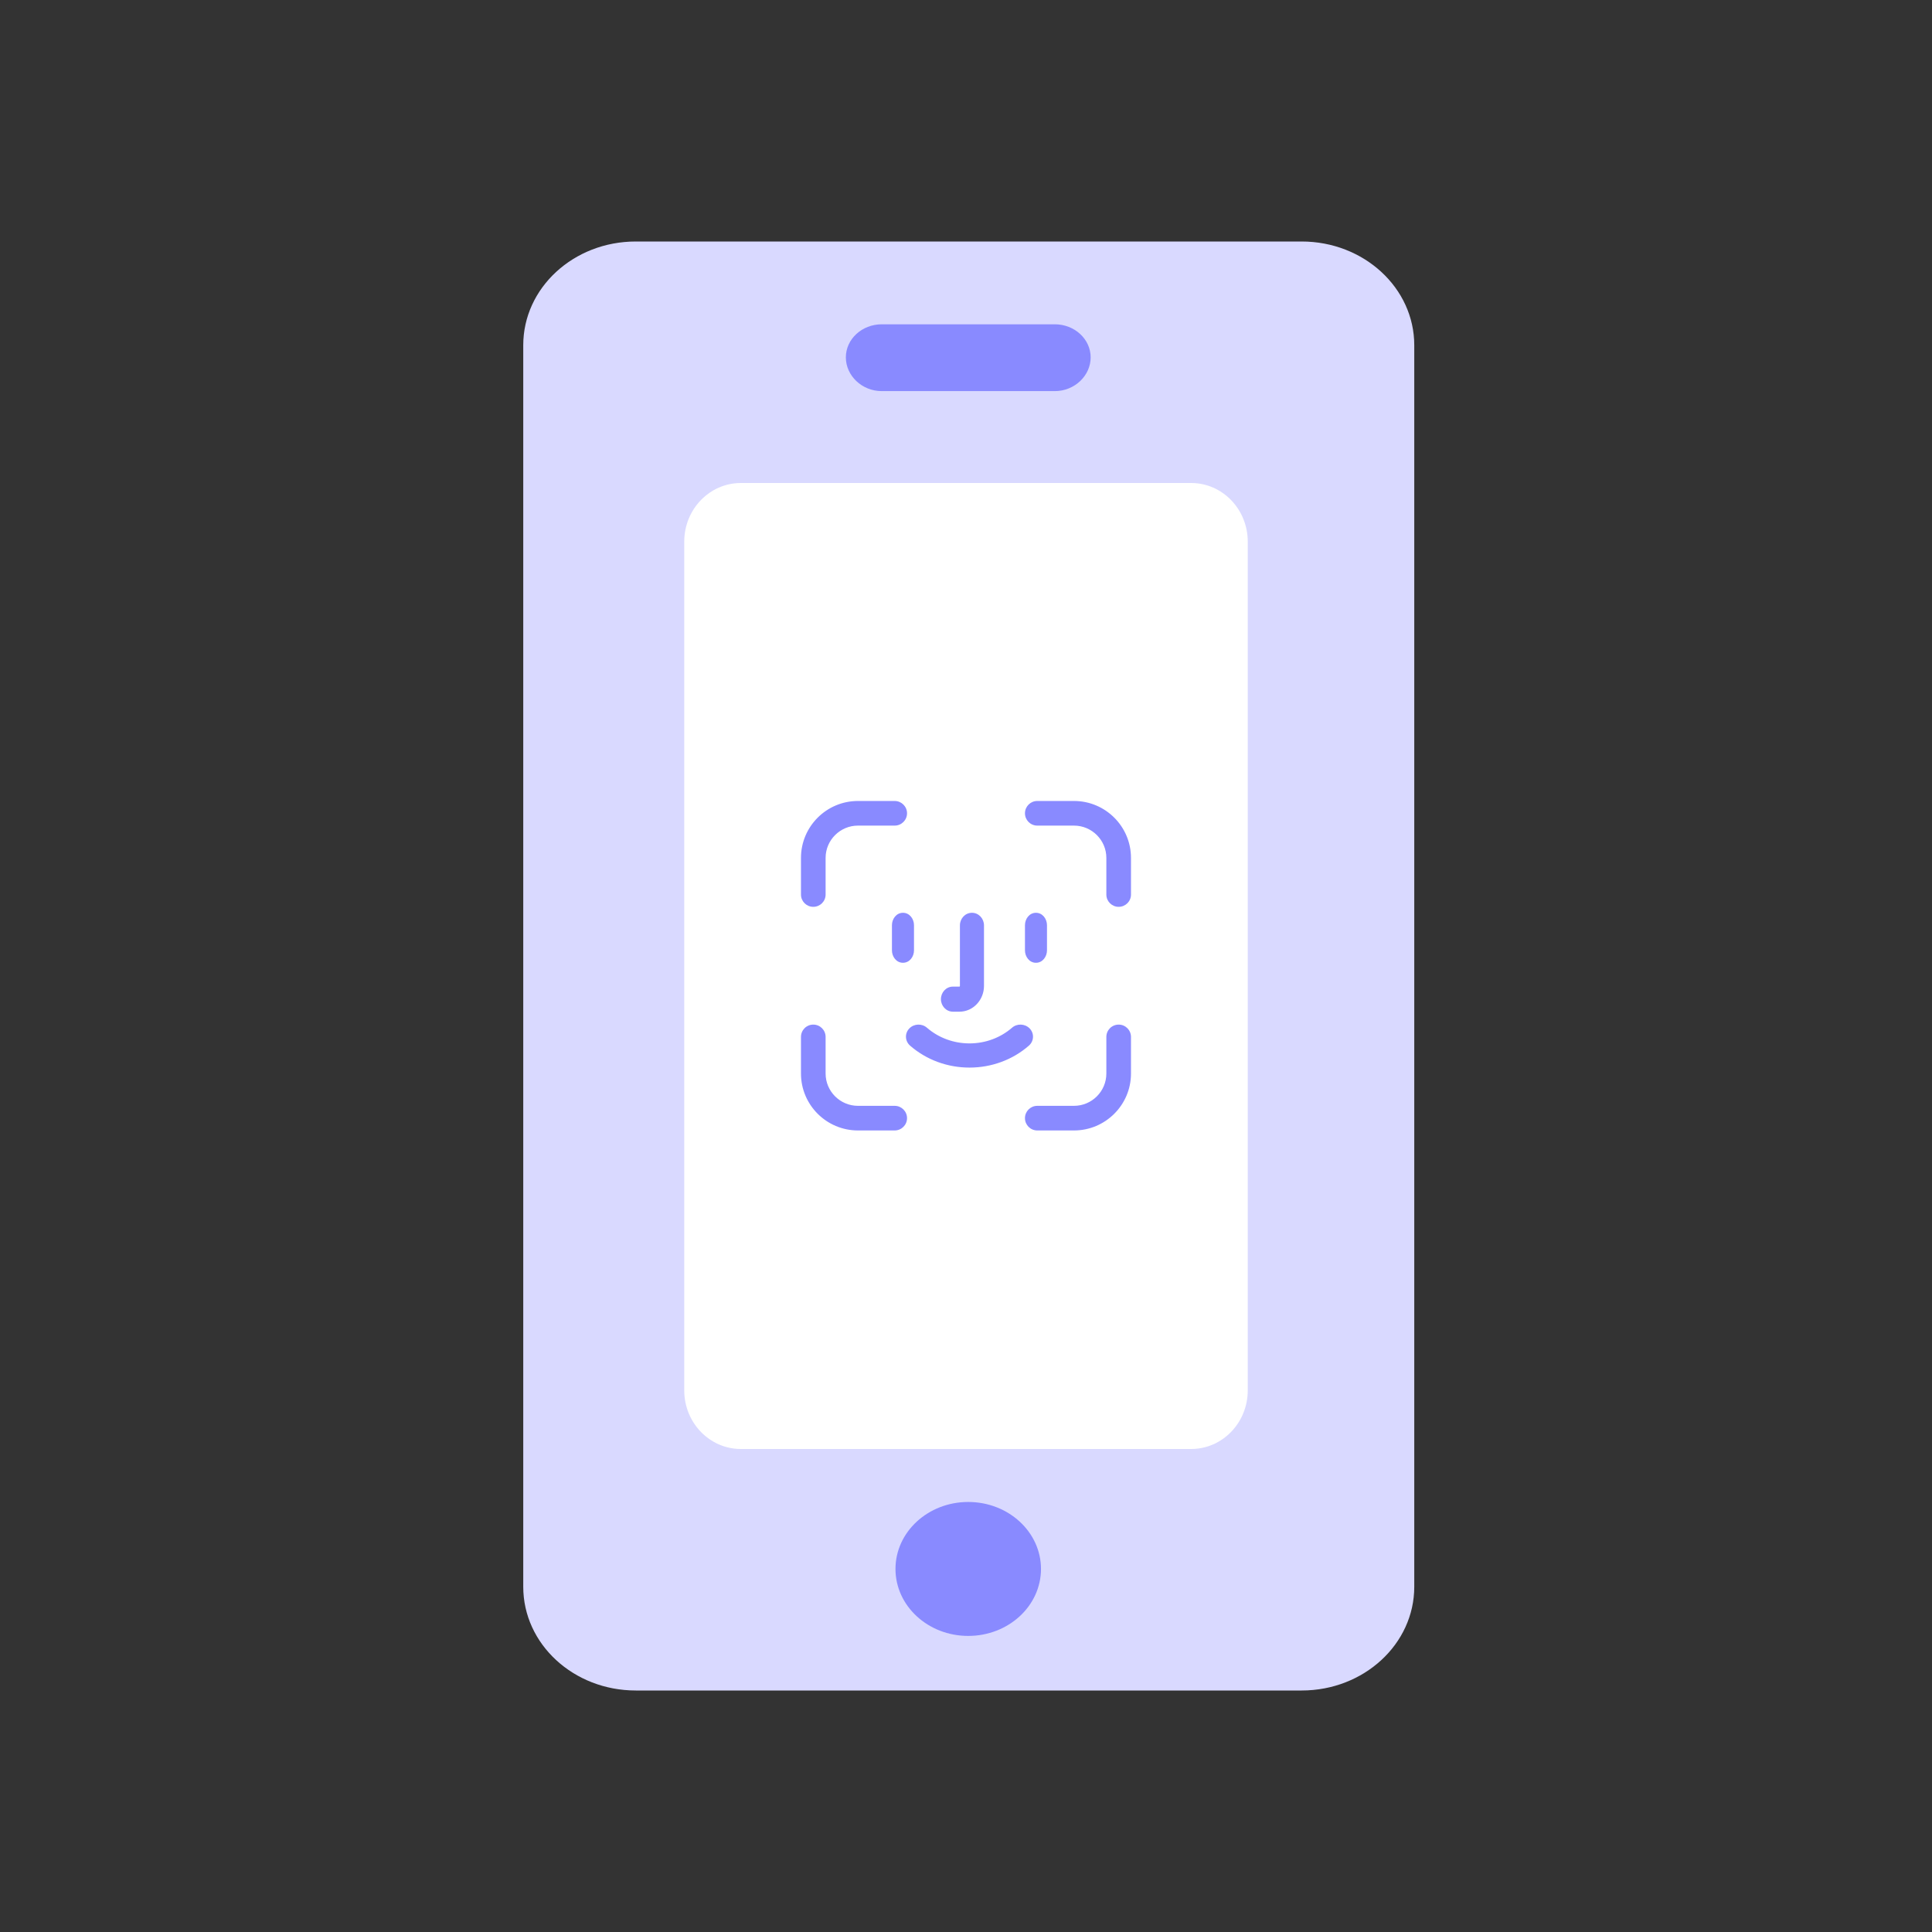 <?xml version="1.0" encoding="UTF-8"?>
<svg xmlns="http://www.w3.org/2000/svg" width="48" height="48" viewBox="0 0 48 48" fill="none">
  <rect x="0" y="0" width="48" height="48" fill="#333333" stroke="none"/>
  <path fill-rule="evenodd" clip-rule="evenodd" d="M32.339 6H15.796C14.251 6 13 7.153 13 8.577V39.423C13 40.847 14.251 42 15.796 42H32.339C33.884 42 35.137 40.847 35.137 39.423V8.577C35.137 7.153 33.884 6 32.339 6Z" fill="#D9D9FF"></path>
  <path fill-rule="evenodd" clip-rule="evenodd" d="M21.907 8.057H26.206C26.698 8.057 27.097 8.426 27.097 8.879C27.097 9.333 26.698 9.717 26.206 9.717H21.907C21.414 9.717 21.015 9.333 21.015 8.879C21.015 8.426 21.414 8.057 21.907 8.057Z" fill="#898AFF"></path>
  <path fill-rule="evenodd" clip-rule="evenodd" d="M24.055 40.644C23.057 40.644 22.248 39.899 22.248 38.98C22.248 38.062 23.057 37.316 24.055 37.316C25.054 37.316 25.863 38.062 25.863 38.98C25.863 39.899 25.054 40.644 24.055 40.644Z" fill="#898AFF"></path>
  <path fill-rule="evenodd" clip-rule="evenodd" d="M31 34.544C31 35.348 30.37 36 29.593 36H18.407C17.63 36 17 35.348 17 34.544V13.456C17 12.652 17.63 12 18.407 12H29.593C30.37 12 31 12.652 31 13.456V34.544Z" fill="white"></path>
  <path fill-rule="evenodd" clip-rule="evenodd" d="M27.999 26.672V25.762C27.999 25.648 27.907 25.556 27.793 25.556C27.679 25.556 27.587 25.648 27.587 25.762V26.672C27.587 27.17 27.181 27.575 26.683 27.575H25.771C25.657 27.575 25.564 27.667 25.564 27.78C25.564 27.894 25.657 27.986 25.771 27.986H26.683C27.408 27.986 27.999 27.397 27.999 26.672ZM22.434 27.78C22.434 27.667 22.342 27.575 22.228 27.575H21.316C20.818 27.575 20.412 27.17 20.412 26.672V25.762C20.412 25.648 20.32 25.556 20.206 25.556C20.092 25.556 20 25.648 20 25.762V26.672C20 27.397 20.59 27.986 21.316 27.986H22.228C22.342 27.986 22.434 27.894 22.434 27.78ZM20.412 22.225V21.314C20.412 20.817 20.818 20.412 21.316 20.412H22.228C22.342 20.412 22.434 20.32 22.434 20.206C22.434 20.092 22.342 20 22.228 20H21.316C20.59 20 20 20.59 20 21.314V22.225C20 22.338 20.092 22.43 20.206 22.43C20.32 22.43 20.412 22.338 20.412 22.225ZM27.999 22.225V21.314C27.999 20.59 27.409 20 26.683 20H25.771C25.657 20 25.565 20.092 25.565 20.206C25.565 20.32 25.657 20.412 25.771 20.412H26.683C27.181 20.412 27.587 20.817 27.587 21.314V22.225C27.587 22.338 27.679 22.43 27.793 22.43C27.907 22.43 27.999 22.338 27.999 22.225ZM25.496 25.903C25.582 25.828 25.588 25.701 25.508 25.62C25.429 25.539 25.295 25.534 25.209 25.609C24.902 25.876 24.504 26.023 24.087 26.023C23.669 26.023 23.271 25.876 22.965 25.609C22.878 25.534 22.744 25.539 22.665 25.62C22.585 25.701 22.59 25.828 22.677 25.903C23.061 26.239 23.562 26.424 24.087 26.424C24.611 26.424 25.111 26.239 25.496 25.903ZM24.346 24.494V22.99C24.346 22.873 24.258 22.778 24.148 22.778C24.038 22.778 23.949 22.873 23.949 22.99V24.494C23.949 24.559 23.899 24.612 23.838 24.612H23.676C23.566 24.612 23.477 24.707 23.477 24.824C23.477 24.941 23.566 25.035 23.676 25.035H23.838C24.118 25.035 24.346 24.793 24.346 24.494ZM25.912 23.612V22.986C25.912 22.871 25.834 22.778 25.738 22.778C25.642 22.778 25.564 22.871 25.564 22.986V23.612C25.564 23.727 25.642 23.82 25.738 23.82C25.834 23.82 25.912 23.727 25.912 23.612ZM22.434 23.82C22.338 23.82 22.26 23.727 22.26 23.612V22.986C22.26 22.871 22.338 22.778 22.434 22.778C22.53 22.778 22.608 22.871 22.608 22.986V23.612C22.608 23.727 22.53 23.82 22.434 23.82Z" fill="#898AFF"></path>
  <path d="M25.496 25.903L25.562 25.979L25.562 25.979L25.496 25.903ZM25.508 25.62L25.58 25.55L25.58 25.55L25.508 25.62ZM25.209 25.609L25.143 25.534L25.143 25.534L25.209 25.609ZM22.965 25.609L23.03 25.534L23.03 25.534L22.965 25.609ZM22.665 25.62L22.593 25.55L22.593 25.55L22.665 25.62ZM22.677 25.903L22.611 25.979L22.611 25.979L22.677 25.903ZM28.099 26.672V25.762H27.899V26.672H28.099ZM28.099 25.762C28.099 25.592 27.962 25.456 27.793 25.456V25.656C27.852 25.656 27.899 25.703 27.899 25.762H28.099ZM27.793 25.456C27.624 25.456 27.487 25.592 27.487 25.762H27.687C27.687 25.703 27.734 25.656 27.793 25.656V25.456ZM27.487 25.762V26.672H27.687V25.762H27.487ZM27.487 26.672C27.487 27.114 27.126 27.474 26.683 27.474V27.674C27.236 27.674 27.687 27.225 27.687 26.672H27.487ZM26.683 27.474H25.771V27.674H26.683V27.474ZM25.771 27.474C25.602 27.474 25.465 27.611 25.465 27.78H25.665C25.665 27.722 25.712 27.674 25.771 27.674V27.474ZM25.465 27.78C25.465 27.949 25.602 28.086 25.771 28.086V27.886C25.712 27.886 25.665 27.839 25.665 27.78H25.465ZM25.771 28.086H26.683V27.886H25.771V28.086ZM26.683 28.086C27.463 28.086 28.099 27.452 28.099 26.672H27.899C27.899 27.341 27.353 27.886 26.683 27.886V28.086ZM22.535 27.78C22.535 27.611 22.397 27.474 22.228 27.474V27.674C22.287 27.674 22.334 27.722 22.334 27.78H22.535ZM22.228 27.474H21.316V27.674H22.228V27.474ZM21.316 27.474C20.873 27.474 20.512 27.114 20.512 26.672H20.312C20.312 27.225 20.763 27.674 21.316 27.674V27.474ZM20.512 26.672V25.762H20.312V26.672H20.512ZM20.512 25.762C20.512 25.592 20.375 25.456 20.206 25.456V25.656C20.265 25.656 20.312 25.703 20.312 25.762H20.512ZM20.206 25.456C20.037 25.456 19.9 25.592 19.9 25.762H20.1C20.1 25.703 20.147 25.656 20.206 25.656V25.456ZM19.9 25.762V26.672H20.1V25.762H19.9ZM19.9 26.672C19.9 27.452 20.535 28.086 21.316 28.086V27.886C20.646 27.886 20.1 27.341 20.1 26.672H19.9ZM21.316 28.086H22.228V27.886H21.316V28.086ZM22.228 28.086C22.397 28.086 22.535 27.949 22.535 27.78H22.334C22.334 27.839 22.287 27.886 22.228 27.886V28.086ZM20.512 22.225V21.314H20.312V22.225H20.512ZM20.512 21.314C20.512 20.872 20.873 20.512 21.316 20.512V20.312C20.763 20.312 20.312 20.761 20.312 21.314H20.512ZM21.316 20.512H22.228V20.312H21.316V20.512ZM22.228 20.512C22.397 20.512 22.535 20.375 22.535 20.206H22.334C22.334 20.264 22.287 20.312 22.228 20.312V20.512ZM22.535 20.206C22.535 20.037 22.397 19.9 22.228 19.9V20.1C22.287 20.1 22.334 20.148 22.334 20.206H22.535ZM22.228 19.9H21.316V20.1H22.228V19.9ZM21.316 19.9C20.535 19.9 19.9 20.534 19.9 21.314H20.1C20.1 20.645 20.646 20.1 21.316 20.1V19.9ZM19.9 21.314V22.225H20.1V21.314H19.9ZM19.9 22.225C19.9 22.394 20.037 22.53 20.206 22.53V22.331C20.147 22.331 20.1 22.283 20.1 22.225H19.9ZM20.206 22.53C20.375 22.53 20.512 22.394 20.512 22.225H20.312C20.312 22.283 20.265 22.331 20.206 22.331V22.53ZM28.099 22.225V21.314H27.899V22.225H28.099ZM28.099 21.314C28.099 20.534 27.464 19.9 26.683 19.9V20.1C27.354 20.1 27.899 20.645 27.899 21.314H28.099ZM26.683 19.9H25.771V20.1H26.683V19.9ZM25.771 19.9C25.602 19.9 25.465 20.037 25.465 20.206H25.665C25.665 20.148 25.712 20.1 25.771 20.1V19.9ZM25.465 20.206C25.465 20.375 25.602 20.512 25.771 20.512V20.312C25.712 20.312 25.665 20.264 25.665 20.206H25.465ZM25.771 20.512H26.683V20.312H25.771V20.512ZM26.683 20.512C27.126 20.512 27.487 20.872 27.487 21.314H27.687C27.687 20.761 27.236 20.312 26.683 20.312V20.512ZM27.487 21.314V22.225H27.687V21.314H27.487ZM27.487 22.225C27.487 22.394 27.624 22.53 27.793 22.53V22.331C27.734 22.331 27.687 22.283 27.687 22.225H27.487ZM27.793 22.53C27.962 22.53 28.099 22.394 28.099 22.225H27.899C27.899 22.283 27.852 22.331 27.793 22.331V22.53ZM25.562 25.979C25.691 25.866 25.7 25.673 25.58 25.55L25.437 25.69C25.476 25.73 25.474 25.79 25.431 25.828L25.562 25.979ZM25.58 25.55C25.463 25.431 25.268 25.424 25.143 25.534L25.274 25.684C25.321 25.644 25.395 25.647 25.437 25.69L25.58 25.55ZM25.143 25.534C24.855 25.784 24.48 25.923 24.087 25.923V26.123C24.527 26.123 24.949 25.968 25.274 25.684L25.143 25.534ZM24.087 25.923C23.693 25.923 23.318 25.784 23.03 25.534L22.899 25.684C23.224 25.968 23.646 26.123 24.087 26.123V25.923ZM23.03 25.534C22.904 25.424 22.71 25.431 22.593 25.55L22.736 25.69C22.778 25.647 22.852 25.644 22.899 25.684L23.03 25.534ZM22.593 25.55C22.473 25.673 22.482 25.866 22.611 25.979L22.742 25.828C22.699 25.79 22.697 25.73 22.736 25.69L22.593 25.55ZM22.611 25.979C23.015 26.331 23.539 26.524 24.087 26.524V26.324C23.586 26.324 23.108 26.147 22.742 25.828L22.611 25.979ZM24.087 26.524C24.634 26.524 25.159 26.331 25.562 25.979L25.431 25.828C25.064 26.147 24.587 26.324 24.087 26.324V26.524ZM24.447 24.494V22.99H24.247V24.494H24.447ZM24.447 22.99C24.447 22.824 24.318 22.678 24.148 22.678V22.878C24.197 22.878 24.247 22.922 24.247 22.99H24.447ZM24.148 22.678C23.977 22.678 23.849 22.824 23.849 22.99H24.049C24.049 22.922 24.099 22.878 24.148 22.878V22.678ZM23.849 22.99V24.494H24.049V22.99H23.849ZM23.849 24.494C23.849 24.501 23.846 24.506 23.843 24.509C23.841 24.512 23.839 24.512 23.838 24.512V24.712C23.96 24.712 24.049 24.609 24.049 24.494H23.849ZM23.838 24.512H23.676V24.712H23.838V24.512ZM23.676 24.512C23.505 24.512 23.377 24.657 23.377 24.824H23.577C23.577 24.756 23.627 24.712 23.676 24.712V24.512ZM23.377 24.824C23.377 24.99 23.505 25.135 23.676 25.135V24.935C23.627 24.935 23.577 24.891 23.577 24.824H23.377ZM23.676 25.135H23.838V24.935H23.676V25.135ZM23.838 25.135C24.179 25.135 24.447 24.842 24.447 24.494H24.247C24.247 24.743 24.058 24.935 23.838 24.935V25.135ZM26.012 23.612V22.986H25.812V23.612H26.012ZM26.012 22.986C26.012 22.833 25.905 22.678 25.738 22.678V22.878C25.763 22.878 25.812 22.909 25.812 22.986H26.012ZM25.738 22.678C25.571 22.678 25.465 22.833 25.465 22.986H25.665C25.665 22.909 25.713 22.878 25.738 22.878V22.678ZM25.465 22.986V23.612H25.665V22.986H25.465ZM25.465 23.612C25.465 23.765 25.571 23.92 25.738 23.92V23.72C25.713 23.72 25.665 23.689 25.665 23.612H25.465ZM25.738 23.92C25.905 23.92 26.012 23.765 26.012 23.612H25.812C25.812 23.689 25.763 23.72 25.738 23.72V23.92ZM22.434 23.72C22.409 23.72 22.36 23.689 22.36 23.612H22.16C22.16 23.765 22.267 23.92 22.434 23.92V23.72ZM22.36 23.612V22.986H22.16V23.612H22.36ZM22.36 22.986C22.36 22.909 22.409 22.878 22.434 22.878V22.678C22.267 22.678 22.16 22.833 22.16 22.986H22.36ZM22.434 22.878C22.459 22.878 22.508 22.909 22.508 22.986H22.708C22.708 22.833 22.601 22.678 22.434 22.678V22.878ZM22.508 22.986V23.612H22.708V22.986H22.508ZM22.508 23.612C22.508 23.689 22.459 23.72 22.434 23.72V23.92C22.601 23.92 22.708 23.765 22.708 23.612H22.508Z" fill="#898AFF"></path>
</svg>
